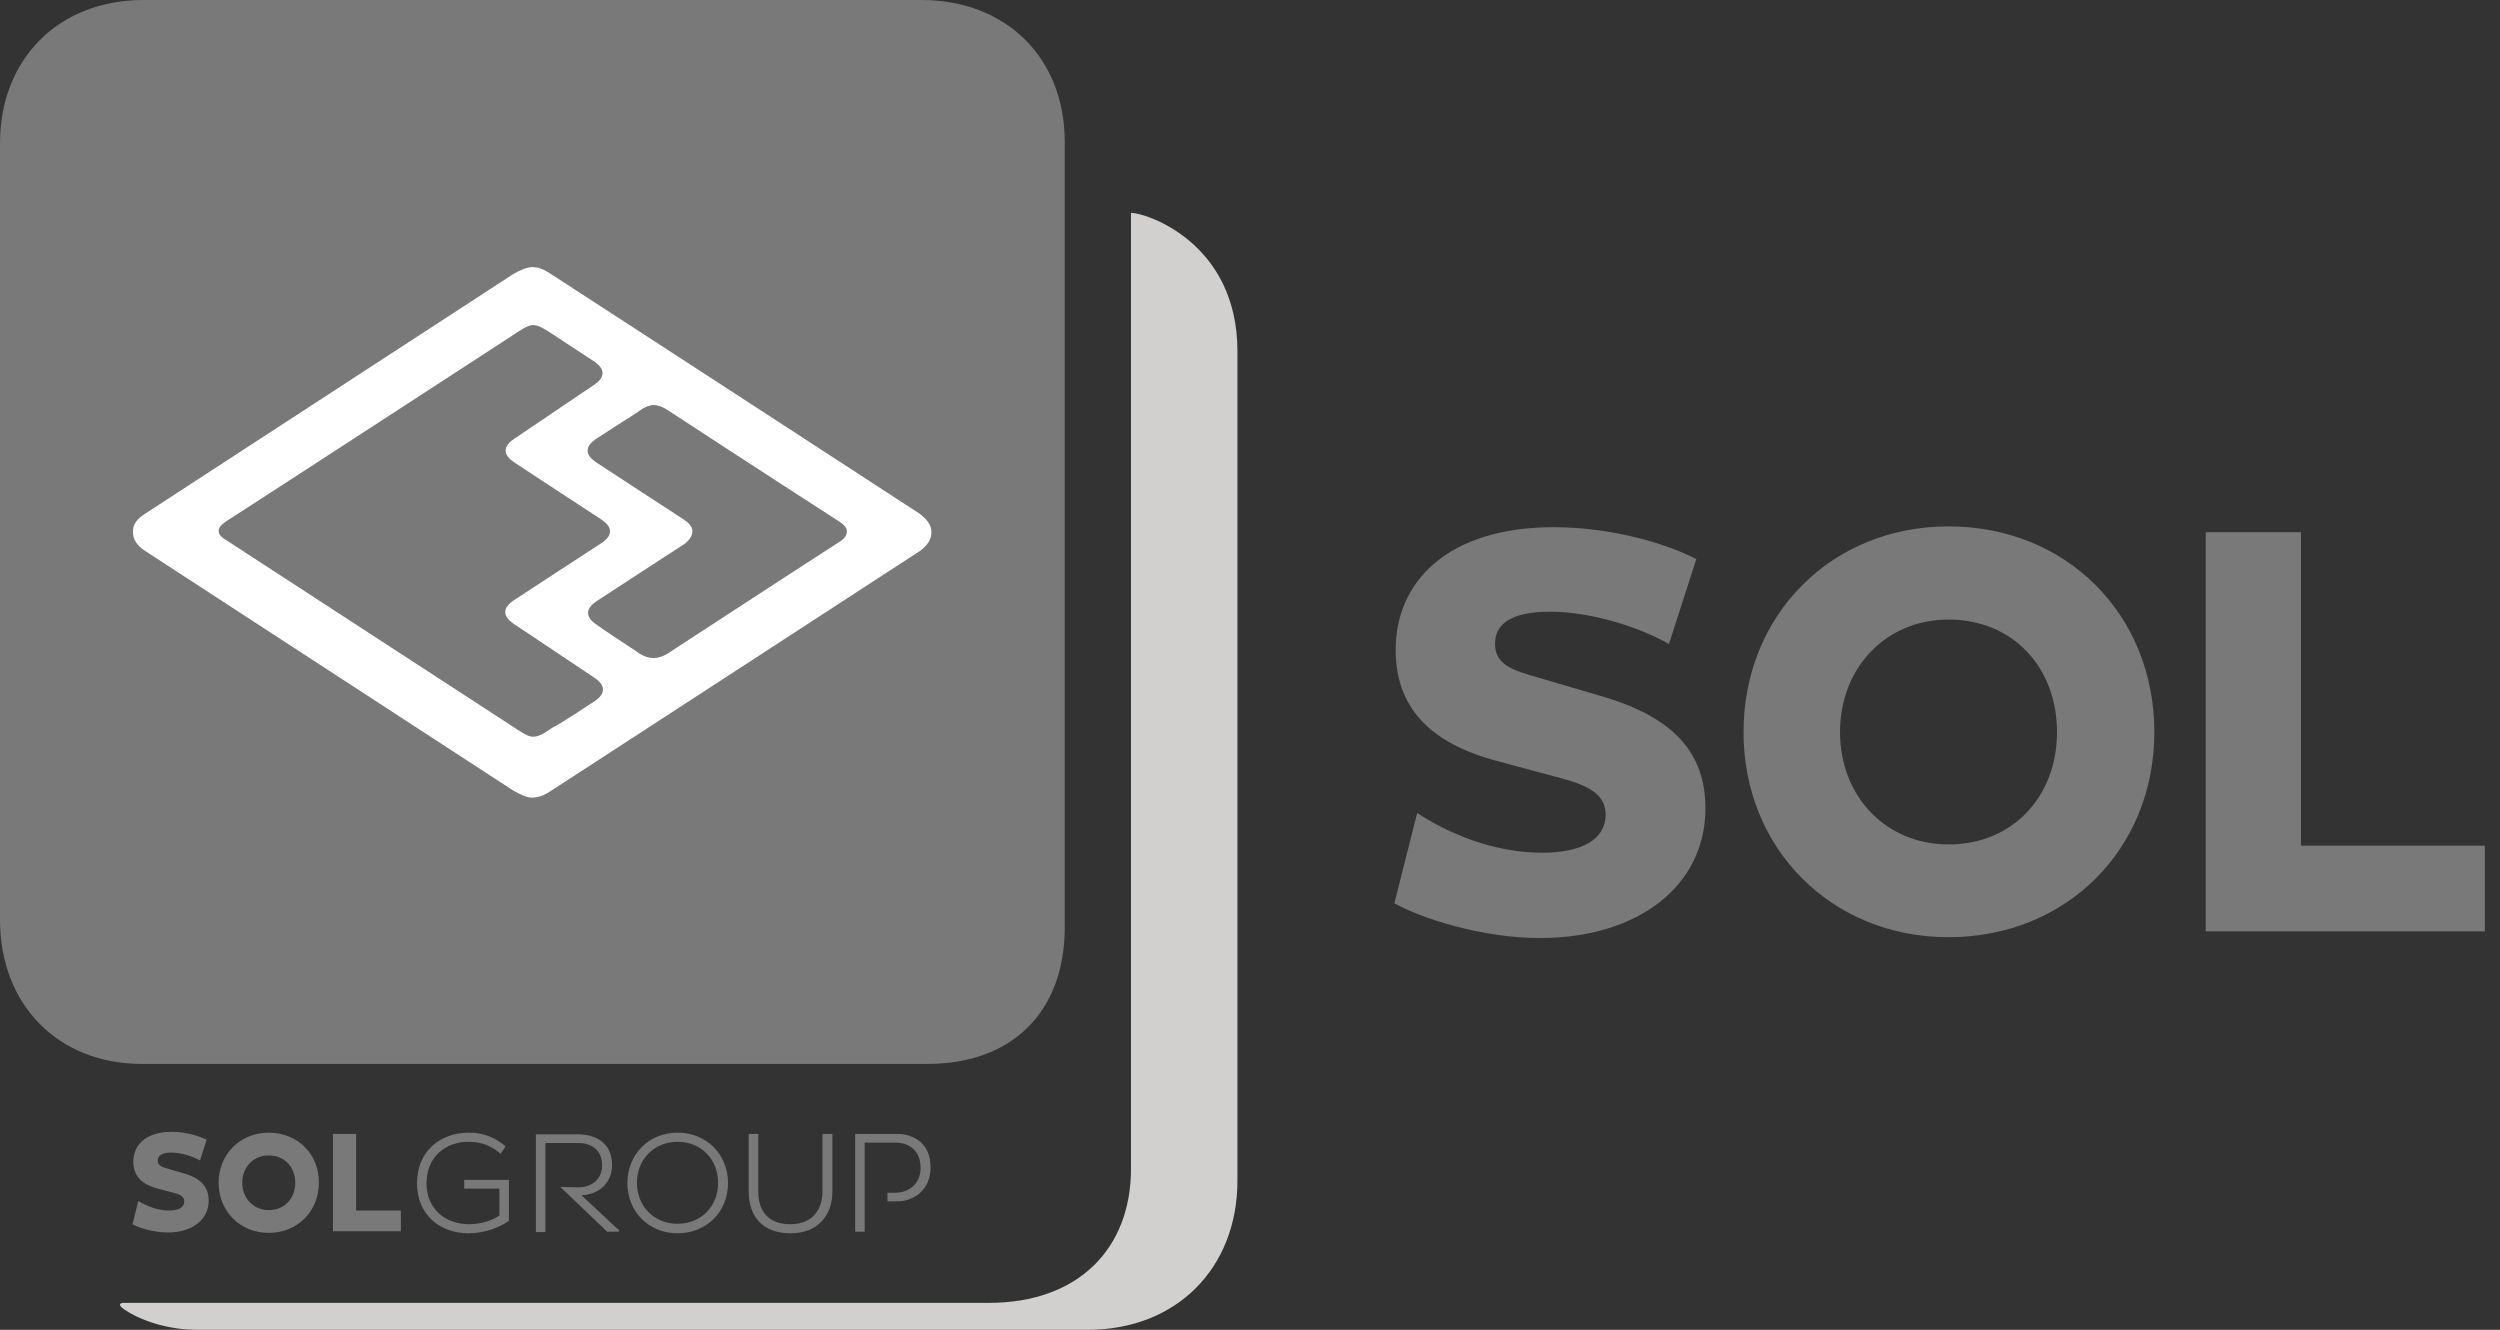 <svg width="141" height="75" viewBox="0 0 141 75" fill="none" xmlns="http://www.w3.org/2000/svg">
<rect x="0" y="0" width="141" height="75" fill="#333333" stroke="none"/>
<path d="M79.929 45.851C81.634 46.972 84.18 48.093 86.983 48.093C89.179 48.093 90.557 47.369 90.557 45.944C90.557 44.94 89.833 44.356 88.034 43.889L84.39 42.908C80.56 41.88 78.715 39.825 78.715 36.648C78.715 32.817 81.634 29.734 87.637 29.734C90.814 29.734 93.92 30.622 95.672 31.533L94.13 36.321C92.402 35.34 89.716 34.499 87.403 34.499C85.231 34.499 84.32 35.2 84.32 36.298C84.32 37.302 84.974 37.699 86.352 38.096L90.323 39.264C94.411 40.455 96.186 42.464 96.186 45.594C96.186 49.938 92.425 52.905 86.843 52.905C83.573 52.905 80.116 51.783 78.644 50.943L79.929 45.851ZM109.897 47.626C106.346 47.626 103.777 44.893 103.777 41.296C103.777 37.652 106.37 34.943 109.897 34.943C113.54 34.943 116.016 37.652 116.016 41.296C116.016 44.893 113.54 47.626 109.897 47.626ZM109.897 29.688C103.31 29.688 98.335 34.663 98.335 41.296C98.335 47.883 103.31 52.858 109.897 52.858C116.553 52.858 121.505 47.883 121.505 41.296C121.505 34.663 116.553 29.688 109.897 29.688ZM140.144 52.531V47.696H129.774V30.015H124.402V52.531H140.144Z" fill="#797979"/>
<path d="M51.97 0C56.712 0 60.052 3.223 60.052 8.012V52.297C60.052 57.085 57.062 60.005 52.32 60.005H8.012C3.27 60.005 0 56.665 0 51.877V8.082C0 3.293 3.34 0 8.082 0H51.97Z" fill="#797979"/>
<path d="M47.25 30.621C47.087 30.715 42.602 33.635 37.837 36.741C37.837 36.741 37.37 37.115 36.856 37.115C36.342 37.115 35.899 36.741 35.899 36.741C35.899 36.741 33.867 35.41 33.633 35.223C33.399 35.059 33.166 34.849 33.166 34.569C33.166 34.288 33.399 34.078 33.633 33.915C33.867 33.751 38.585 30.692 38.585 30.692C38.818 30.528 39.052 30.248 39.052 29.967C39.052 29.687 38.818 29.477 38.585 29.313C38.585 29.313 33.843 26.23 33.61 26.067C33.376 25.903 33.142 25.693 33.142 25.413C33.142 25.132 33.376 24.922 33.61 24.759C33.843 24.595 35.969 23.241 35.969 23.241C35.969 23.241 36.436 22.843 36.88 22.843C37.3 22.843 37.791 23.217 37.791 23.217C42.252 26.137 47.133 29.29 47.25 29.36C47.461 29.5 47.764 29.687 47.764 29.967C47.764 30.294 47.484 30.481 47.25 30.621ZM51.852 28.963C51.852 28.963 31.461 15.696 31.087 15.463C30.713 15.229 30.456 15.065 30.013 15.065C29.732 15.065 29.335 15.229 28.938 15.463L8.127 29.01C7.753 29.267 7.496 29.547 7.496 29.991C7.496 30.411 7.73 30.762 8.103 31.018L28.915 44.566C29.312 44.799 29.709 44.986 29.989 44.986C30.41 44.986 30.76 44.823 31.134 44.566C31.507 44.332 51.898 31.065 51.898 31.065C52.272 30.785 52.529 30.458 52.529 30.038C52.552 29.594 52.225 29.243 51.852 28.963Z" fill="white"/>
<path d="M33.541 39.543C33.774 39.38 34.008 39.17 34.008 38.889C34.008 38.609 33.774 38.399 33.541 38.235C33.541 38.235 29.196 35.339 28.962 35.176C28.729 35.012 28.495 34.802 28.495 34.522C28.495 34.241 28.729 34.031 28.962 33.868C29.196 33.704 33.938 30.621 33.938 30.621C34.171 30.457 34.405 30.247 34.405 29.967C34.405 29.687 34.171 29.476 33.938 29.313C33.938 29.313 29.219 26.23 28.986 26.066C28.752 25.903 28.519 25.692 28.519 25.412C28.519 25.132 28.752 24.922 28.986 24.758C29.219 24.595 33.517 21.698 33.517 21.698C33.751 21.535 33.984 21.325 33.984 21.044C33.984 20.764 33.751 20.554 33.517 20.39C31.835 19.293 31.275 18.919 31.135 18.826C30.621 18.498 30.364 18.335 30.06 18.335C29.78 18.335 29.43 18.569 28.869 18.942C28.869 18.942 13.103 29.196 12.893 29.313C12.682 29.453 12.332 29.663 12.332 29.944C12.332 30.224 12.612 30.364 12.822 30.504C13.033 30.644 28.869 40.945 28.869 40.945C29.43 41.319 29.78 41.552 30.06 41.552C30.481 41.552 30.831 41.248 31.228 40.992C31.322 41.015 33.541 39.543 33.541 39.543Z" fill="#797979"/>
<path d="M69.791 66.591C69.791 71.519 66.357 75 61.359 75H11.117C8.828 75 7.193 74.042 6.866 73.738C6.679 73.575 6.773 73.481 6.983 73.481H55.776C60.798 73.481 63.788 70.445 63.788 65.914V12.005C64.652 12.005 69.791 13.687 69.791 19.806V66.591Z" fill="#D1D0CE"/>
<path d="M28.728 68.834C28.214 69.231 27.28 69.558 26.439 69.558C24.804 69.558 23.519 68.507 23.519 66.732C23.519 64.934 24.827 63.883 26.439 63.883C27.326 63.883 27.957 64.186 28.518 64.653L28.237 65.074C27.747 64.653 27.186 64.397 26.439 64.397C25.107 64.397 24.056 65.261 24.056 66.732C24.056 68.18 25.107 69.045 26.462 69.045C27.116 69.045 27.77 68.834 28.167 68.554V67.036H26.182V66.545H28.704V68.834H28.728ZM31.601 66.942L34.24 69.465H34.917V69.395L32.792 67.41C33.75 67.386 34.52 66.732 34.52 65.704C34.52 64.513 33.68 63.976 32.582 63.976H30.223V69.488H30.76V64.467H32.629C33.353 64.467 33.96 64.864 33.96 65.728C33.96 66.522 33.353 66.966 32.629 66.966L31.601 66.942ZM38.211 63.883C36.599 63.883 35.385 65.097 35.385 66.732C35.385 68.344 36.599 69.558 38.211 69.558C39.846 69.558 41.06 68.344 41.06 66.732C41.06 65.097 39.846 63.883 38.211 63.883ZM38.211 69.021C36.903 69.021 35.922 68.04 35.922 66.709C35.922 65.377 36.903 64.397 38.211 64.397C39.542 64.397 40.5 65.377 40.5 66.709C40.5 68.04 39.542 69.021 38.211 69.021ZM42.789 63.953H42.228V67.223C42.228 68.578 42.999 69.558 44.587 69.558C46.176 69.558 46.947 68.484 46.947 67.223V63.953H46.386V67.199C46.386 68.227 45.825 69.045 44.564 69.045C43.326 69.045 42.766 68.297 42.766 67.199V63.953H42.789ZM50.59 63.953H48.231V69.465H48.768V64.443H50.497C51.291 64.443 51.922 64.91 51.922 65.868C51.922 66.756 51.268 67.269 50.497 67.269H50.053V67.76H50.567C51.595 67.76 52.482 67.059 52.482 65.868C52.506 64.56 51.618 63.953 50.59 63.953ZM7.473 69.045C7.823 69.255 8.664 69.512 9.481 69.512C10.836 69.512 11.77 68.788 11.77 67.713C11.77 66.966 11.35 66.452 10.346 66.172L9.388 65.891C9.061 65.798 8.897 65.704 8.897 65.448C8.897 65.191 9.131 65.004 9.645 65.004C10.206 65.004 10.86 65.214 11.28 65.448L11.654 64.28C11.233 64.07 10.462 63.836 9.692 63.836C8.22 63.836 7.519 64.583 7.519 65.518C7.519 66.288 7.963 66.802 8.897 67.036L9.785 67.269C10.229 67.386 10.392 67.526 10.392 67.76C10.392 68.11 10.065 68.274 9.528 68.274C8.851 68.274 8.22 67.993 7.8 67.737L7.473 69.045ZM15.157 68.251C14.293 68.251 13.662 67.573 13.662 66.709C13.662 65.821 14.293 65.167 15.157 65.167C16.045 65.167 16.652 65.821 16.652 66.709C16.652 67.597 16.045 68.251 15.157 68.251ZM15.157 63.883C13.546 63.883 12.331 65.097 12.331 66.709C12.331 68.32 13.546 69.535 15.157 69.535C16.769 69.535 17.983 68.32 17.983 66.709C18.007 65.097 16.792 63.883 15.157 63.883ZM22.608 69.442V68.274H20.086V63.953H18.778V69.442H22.608Z" fill="#797979"/>
</svg>
